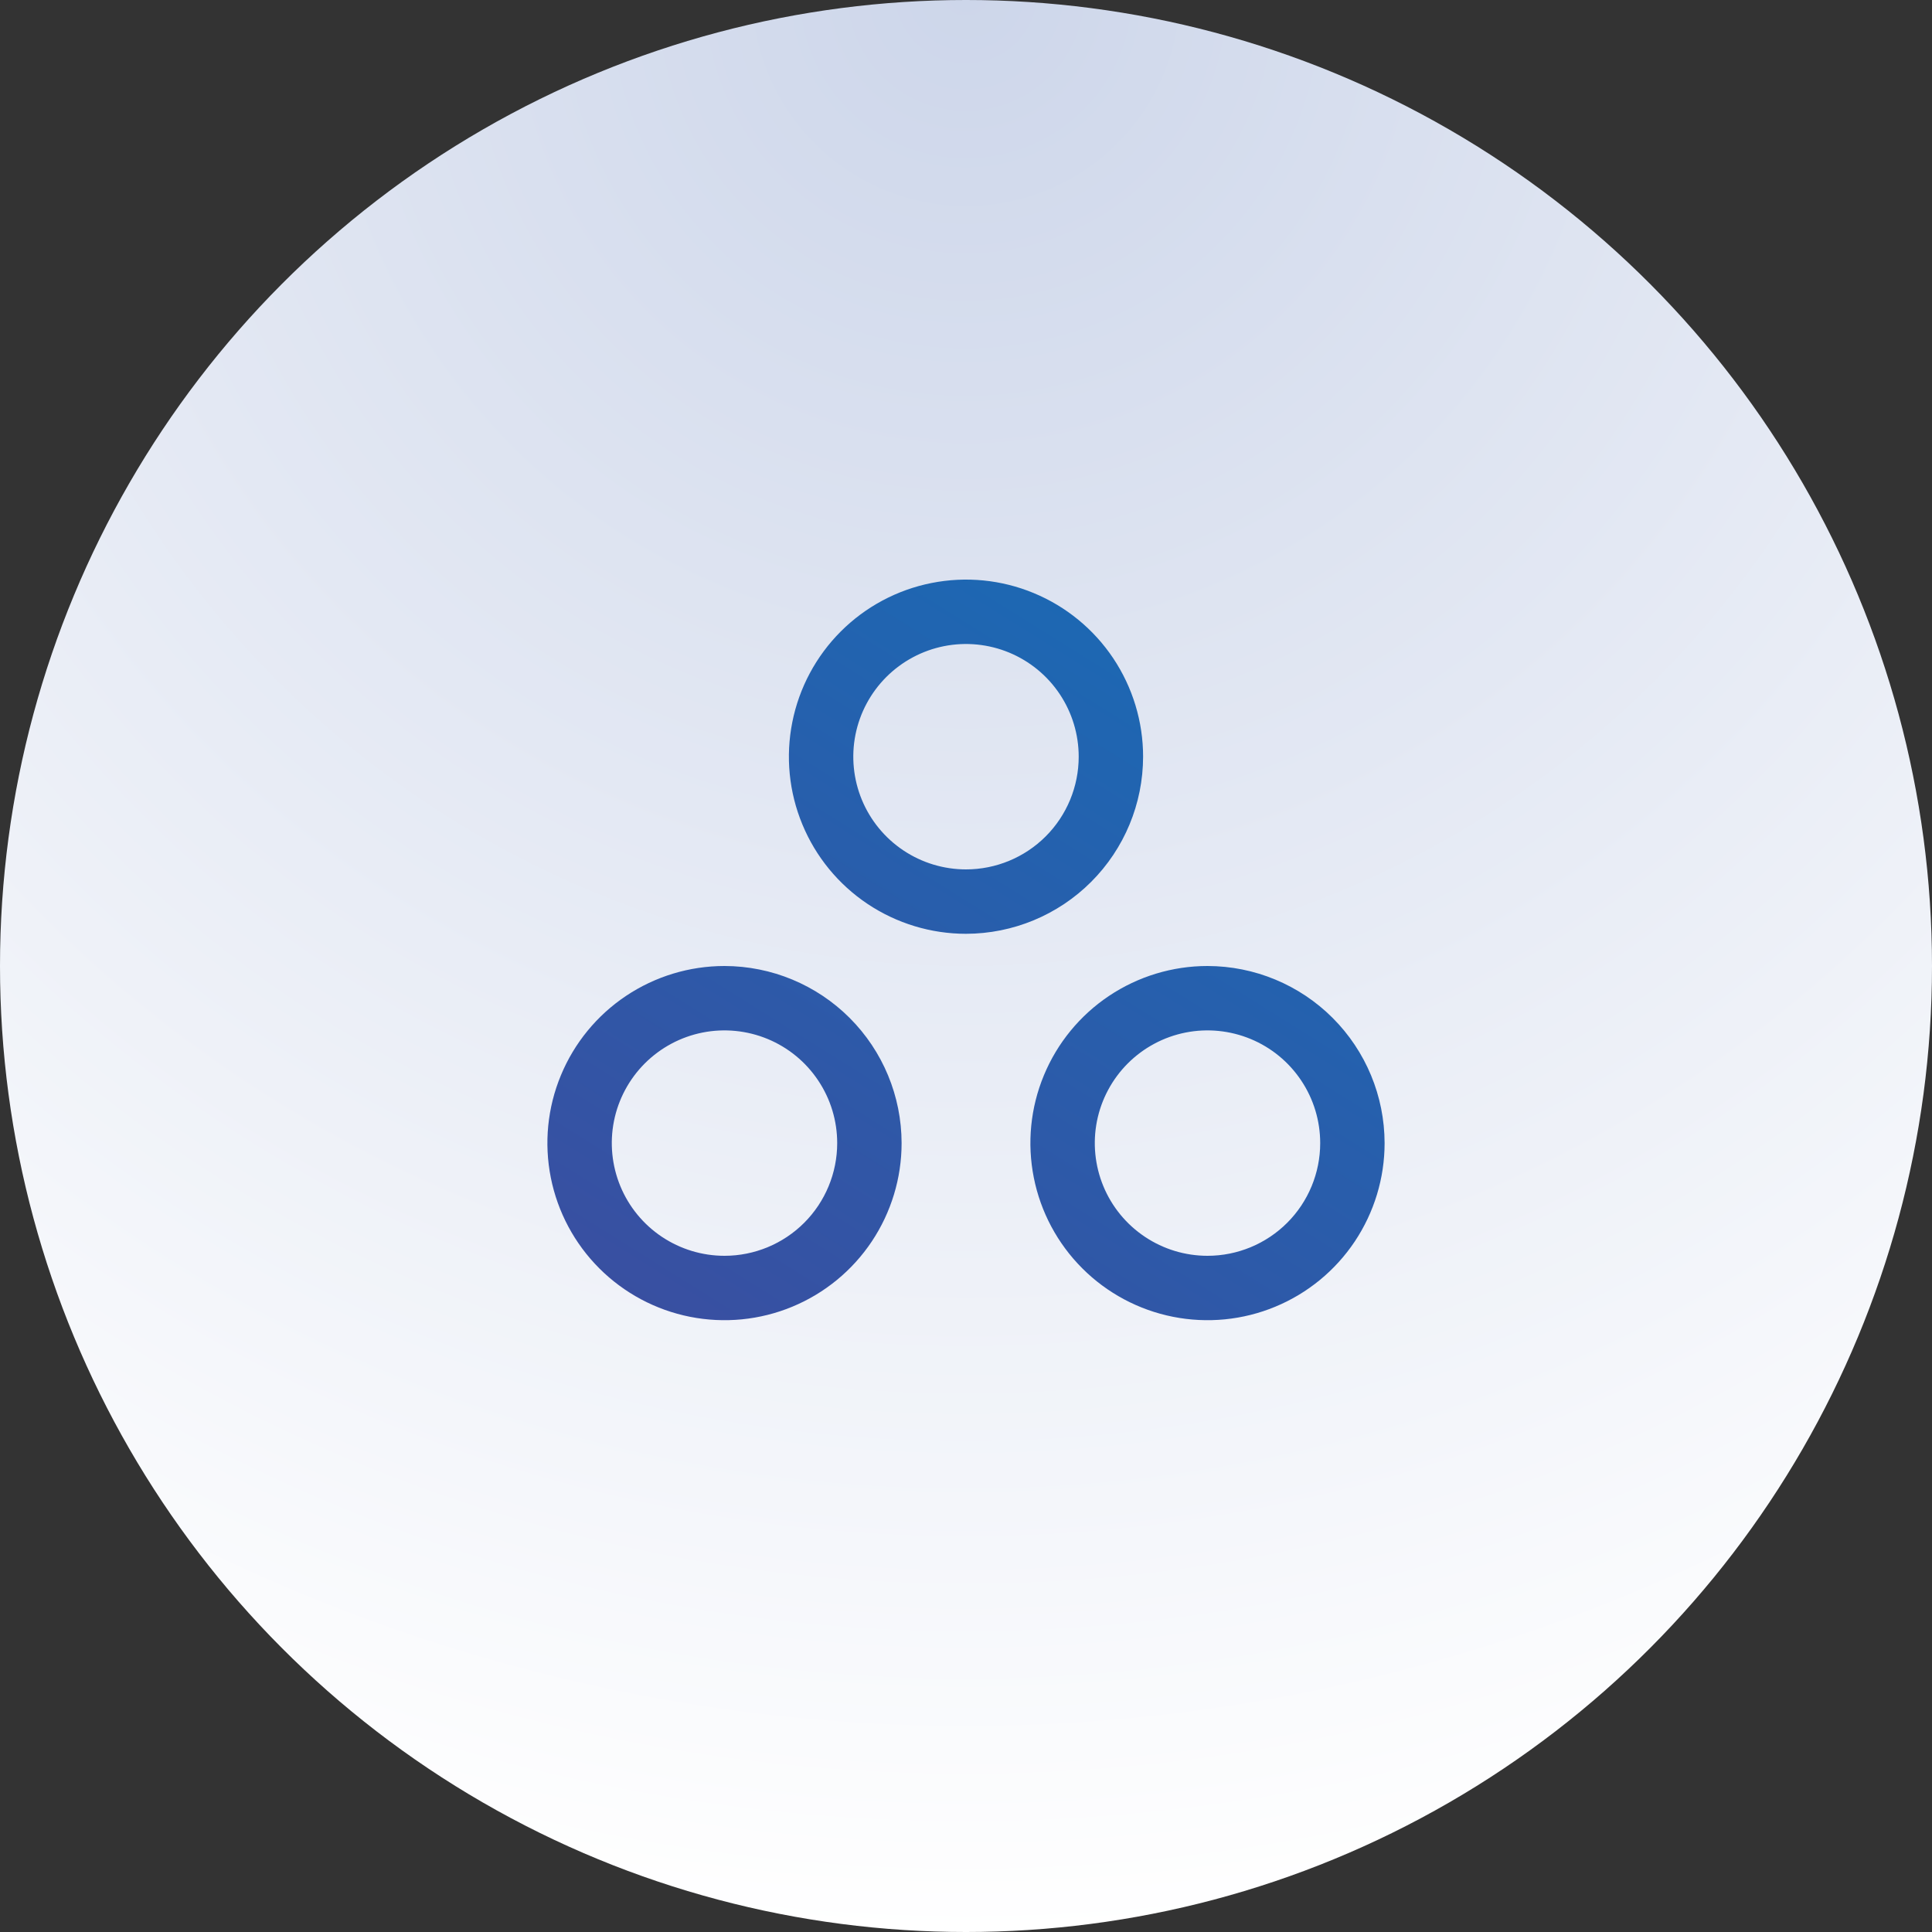 <svg width="60" height="60" viewBox="0 0 60 60" fill="none" xmlns="http://www.w3.org/2000/svg">
<rect x="0" y="0" width="60" height="60" fill="#333333" stroke="none"/>
<circle cx="30" cy="30" r="30" fill="url(#paint0_radial_731_3677)"/>
<path d="M35.5 23.5C35.5 22.412 35.177 21.349 34.573 20.444C33.969 19.54 33.11 18.835 32.105 18.419C31.1 18.002 29.994 17.893 28.927 18.106C27.86 18.318 26.88 18.842 26.111 19.611C25.342 20.38 24.818 21.36 24.606 22.427C24.393 23.494 24.502 24.6 24.919 25.605C25.335 26.61 26.04 27.469 26.944 28.073C27.849 28.677 28.912 29 30 29C31.458 28.998 32.856 28.418 33.887 27.387C34.918 26.356 35.498 24.958 35.5 23.5ZM30 27C29.308 27 28.631 26.795 28.055 26.41C27.48 26.026 27.031 25.479 26.766 24.839C26.502 24.2 26.432 23.496 26.567 22.817C26.702 22.138 27.036 21.515 27.525 21.025C28.015 20.536 28.638 20.202 29.317 20.067C29.996 19.932 30.7 20.002 31.339 20.266C31.979 20.531 32.526 20.98 32.91 21.555C33.295 22.131 33.5 22.808 33.5 23.5C33.5 24.428 33.131 25.319 32.475 25.975C31.819 26.631 30.928 27 30 27ZM37.5 30C36.412 30 35.349 30.323 34.444 30.927C33.54 31.531 32.835 32.39 32.419 33.395C32.002 34.4 31.893 35.506 32.106 36.573C32.318 37.64 32.842 38.62 33.611 39.389C34.38 40.158 35.36 40.682 36.427 40.894C37.494 41.106 38.6 40.998 39.605 40.581C40.61 40.165 41.469 39.46 42.073 38.556C42.677 37.651 43 36.588 43 35.5C42.998 34.042 42.418 32.644 41.387 31.613C40.356 30.582 38.958 30.002 37.5 30ZM37.5 39C36.808 39 36.131 38.795 35.556 38.41C34.98 38.026 34.531 37.479 34.266 36.839C34.002 36.2 33.932 35.496 34.067 34.817C34.202 34.138 34.536 33.515 35.025 33.025C35.515 32.536 36.138 32.202 36.817 32.067C37.496 31.932 38.2 32.002 38.839 32.266C39.479 32.531 40.026 32.98 40.41 33.556C40.795 34.131 41 34.808 41 35.5C41 36.428 40.631 37.319 39.975 37.975C39.319 38.631 38.428 39 37.5 39ZM22.5 30C21.412 30 20.349 30.323 19.444 30.927C18.54 31.531 17.835 32.39 17.419 33.395C17.002 34.4 16.893 35.506 17.106 36.573C17.318 37.64 17.842 38.62 18.611 39.389C19.38 40.158 20.36 40.682 21.427 40.894C22.494 41.106 23.6 40.998 24.605 40.581C25.61 40.165 26.469 39.46 27.073 38.556C27.677 37.651 28 36.588 28 35.5C27.998 34.042 27.418 32.644 26.387 31.613C25.356 30.582 23.958 30.002 22.5 30ZM22.5 39C21.808 39 21.131 38.795 20.555 38.41C19.98 38.026 19.531 37.479 19.266 36.839C19.002 36.2 18.932 35.496 19.067 34.817C19.202 34.138 19.536 33.515 20.025 33.025C20.515 32.536 21.138 32.202 21.817 32.067C22.496 31.932 23.2 32.002 23.839 32.266C24.479 32.531 25.026 32.98 25.41 33.556C25.795 34.131 26 34.808 26 35.5C26 36.428 25.631 37.319 24.975 37.975C24.319 38.631 23.428 39 22.5 39Z" fill="url(#paint1_linear_731_3677)"/>
<defs>
<radialGradient id="paint0_radial_731_3677" cx="0" cy="0" r="1" gradientUnits="userSpaceOnUse" gradientTransform="translate(30) rotate(90) scale(60)">
<stop stop-color="#CDD6EA"/>
<stop offset="1" stop-color="white"/>
</radialGradient>
<linearGradient id="paint1_linear_731_3677" x1="20.25" y1="41" x2="47.963" y2="-3.367" gradientUnits="userSpaceOnUse">
<stop stop-color="#394FA1"/>
<stop offset="1" stop-color="#0081C5"/>
</linearGradient>
</defs>
</svg>
